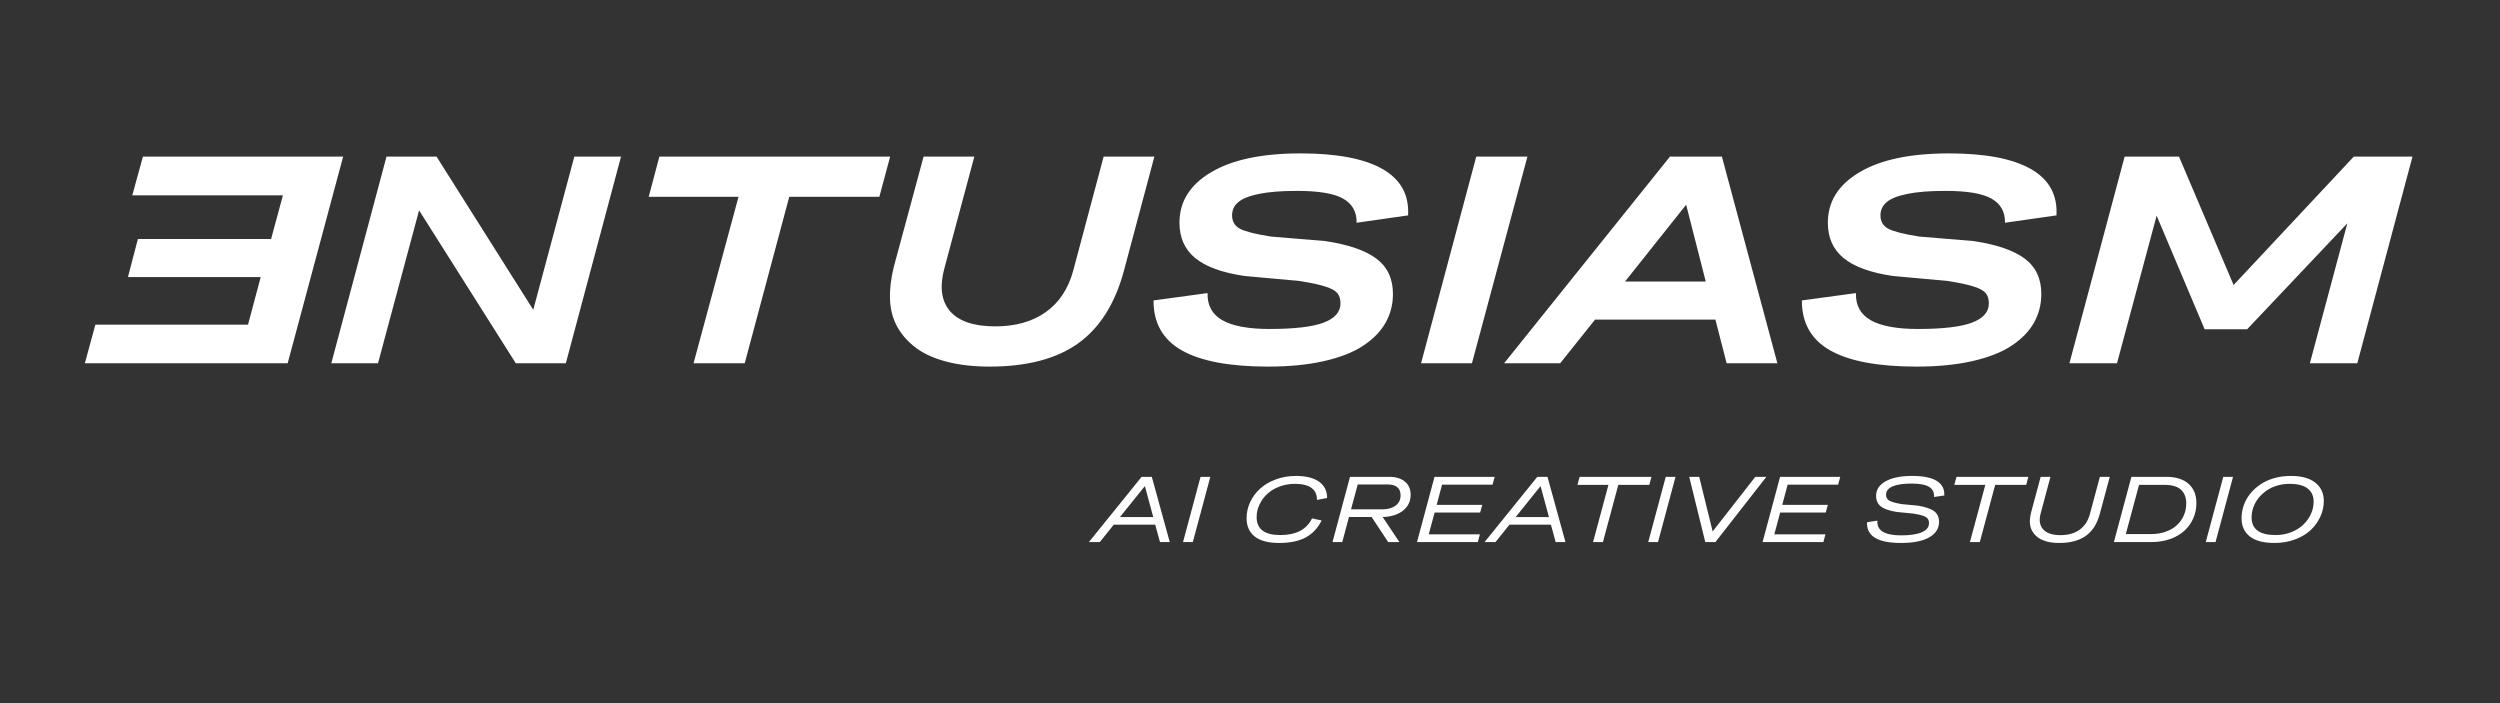 <?xml version="1.0" encoding="UTF-8"?> <svg xmlns="http://www.w3.org/2000/svg" width="1920" height="540" viewBox="0 0 1920 540" fill="none"><rect x="0" y="0" width="1920" height="540" fill="#333333" stroke="none"/><path d="M254.439 279L296.839 120.249H335.253L409.537 237.928L441.087 120.249H476.956L434.556 279H396.141L321.858 161.542L290.307 279H254.439ZM532.641 279L567.181 151.136H498.211L506.403 120.249H683.642L675.34 151.136H606.149L571.941 279H532.641ZM863.206 207.817C856.416 233.131 844.681 251.767 828.002 263.723C811.322 275.605 788.665 281.546 760.029 281.546C747.925 281.546 737.076 280.328 727.482 277.893C717.961 275.457 710.101 271.989 703.901 267.487C697.776 262.985 692.905 257.597 689.288 251.324C685.746 244.977 683.827 237.928 683.532 230.179C683.236 222.43 684.196 214.053 686.41 205.049L709.326 120.249H748.294L725.378 205.713C721.467 219.957 722.869 231.028 729.585 238.925C736.375 246.748 747.962 250.659 764.346 250.659C779.845 250.659 792.724 247.043 802.983 239.81C813.315 232.578 820.4 221.913 824.238 207.817L847.597 120.249H886.565L863.206 207.817ZM885.901 230.733L927.415 225.087C927.12 234.46 930.884 241.397 938.707 245.899C946.604 250.401 958.708 252.652 975.018 252.652C994.133 252.652 1007.97 251.029 1016.53 247.781C1025.17 244.534 1029.49 239.589 1029.49 232.947C1029.49 229.626 1028.67 227.005 1027.05 225.087C1025.43 223.168 1022.4 221.507 1017.97 220.105C1013.54 218.629 1006.86 217.19 997.934 215.787L955.534 211.913C938.559 209.403 926.013 204.828 917.894 198.185C909.85 191.543 905.828 182.502 905.828 171.063C905.828 154.826 913.909 141.91 930.072 132.316C946.235 122.647 969.151 117.813 998.82 117.813C1026.72 117.813 1047.68 121.799 1061.7 129.769C1075.72 137.74 1082.29 149.623 1081.41 165.417L1041.88 171.063C1042.03 162.723 1038.6 156.56 1031.59 152.575C1024.58 148.589 1012.77 146.597 996.163 146.597C984.133 146.597 974.354 147.372 966.826 148.921C959.298 150.471 953.984 152.612 950.885 155.342C947.785 157.999 946.235 161.357 946.235 165.417C946.235 170.066 948.265 173.498 952.324 175.712C956.457 177.852 964.391 179.845 976.125 181.69L1017.64 185.122C1035.43 187.779 1048.56 192.281 1057.05 198.628C1065.54 204.975 1069.78 214.016 1069.78 225.751C1069.78 233.869 1067.86 241.286 1064.03 248.003C1060.19 254.719 1054.43 260.586 1046.76 265.605C1039.15 270.623 1029.15 274.535 1016.75 277.339C1004.43 280.144 990.148 281.546 973.911 281.546C944.464 281.546 922.396 277.413 907.71 269.147C893.096 260.881 885.827 248.076 885.901 230.733ZM1091.37 279L1133.77 120.249H1173.07L1130.45 279H1091.37ZM1326.06 279L1317.43 245.456H1224.99L1198.2 279H1155.14L1282.56 120.249H1322.41L1365.03 279H1326.06ZM1248.02 216.23H1310.01L1294.96 157.224L1248.02 216.23ZM1383.85 230.733L1425.37 225.087C1425.07 234.46 1428.84 241.397 1436.66 245.899C1444.56 250.401 1456.66 252.652 1472.97 252.652C1492.09 252.652 1505.92 251.029 1514.48 247.781C1523.12 244.534 1527.44 239.589 1527.44 232.947C1527.44 229.626 1526.63 227.005 1525 225.087C1523.38 223.168 1520.35 221.507 1515.92 220.105C1511.5 218.629 1504.82 217.19 1495.89 215.787L1453.49 211.913C1436.51 209.403 1423.96 204.828 1415.85 198.185C1407.8 191.543 1403.78 182.502 1403.78 171.063C1403.78 154.826 1411.86 141.91 1428.02 132.316C1444.19 122.647 1467.1 117.813 1496.77 117.813C1524.67 117.813 1545.63 121.799 1559.65 129.769C1573.67 137.74 1580.24 149.623 1579.36 165.417L1539.84 171.063C1539.98 162.723 1536.55 156.56 1529.54 152.575C1522.53 148.589 1510.72 146.597 1494.11 146.597C1482.08 146.597 1472.31 147.372 1464.78 148.921C1457.25 150.471 1451.94 152.612 1448.84 155.342C1445.74 157.999 1444.19 161.357 1444.19 165.417C1444.19 170.066 1446.22 173.498 1450.28 175.712C1454.41 177.852 1462.34 179.845 1474.08 181.69L1515.59 185.122C1533.38 187.779 1546.52 192.281 1555 198.628C1563.49 204.975 1567.73 214.016 1567.73 225.751C1567.73 233.869 1565.81 241.286 1561.98 248.003C1558.14 254.719 1552.38 260.586 1544.71 265.605C1537.11 270.623 1527.1 274.535 1514.71 277.339C1502.38 280.144 1488.1 281.546 1471.86 281.546C1442.42 281.546 1420.35 277.413 1405.66 269.147C1391.05 260.881 1383.78 248.076 1383.85 230.733ZM1589.32 279L1631.72 120.249H1673.46L1715.41 218.887L1807.74 120.249H1852.8L1810.4 279H1773.98L1802.76 171.505L1725.82 252.874H1693.16L1656.3 165.638L1625.85 279H1589.32Z" fill="white"></path><path d="M220.925 279L263.546 120.249H109.777L101.585 150.029H217.271L208.194 183.572H105.902L98.263 212.798H200.223L190.481 249.331H73.244L65.163 279H220.925Z" fill="white"></path><path d="M1746.84 416.998C1738.41 416.998 1732.07 415.333 1727.84 412.003C1723.62 408.65 1721.51 403.981 1721.51 397.996C1721.51 394.549 1722.08 391.219 1723.23 388.006C1724.37 384.769 1726.03 381.8 1728.22 379.098C1730.43 376.397 1733.04 374.033 1736.05 372.007C1739.07 369.958 1742.58 368.363 1746.56 367.222C1750.56 366.081 1754.8 365.51 1759.27 365.51C1767.54 365.51 1773.84 367.233 1778.17 370.68C1782.5 374.126 1784.67 378.796 1784.67 384.687C1784.67 388.972 1783.76 393.071 1781.94 396.983C1780.13 400.895 1777.61 404.33 1774.4 407.287C1771.19 410.245 1767.18 412.608 1762.38 414.378C1757.61 416.125 1752.43 416.998 1746.84 416.998ZM1747.61 410.92C1751.85 410.92 1755.82 410.21 1759.52 408.789C1763.22 407.346 1766.32 405.436 1768.81 403.061C1771.33 400.685 1773.29 397.961 1774.71 394.887C1776.16 391.79 1776.88 388.599 1776.88 385.316C1776.88 383.243 1776.53 381.392 1775.83 379.762C1775.16 378.132 1774.1 376.7 1772.65 375.465C1771.21 374.208 1769.28 373.253 1766.85 372.601C1764.46 371.926 1761.63 371.588 1758.37 371.588C1754.94 371.588 1751.69 372.066 1748.62 373.02C1745.55 373.952 1742.85 375.244 1740.52 376.898C1738.19 378.551 1736.16 380.461 1734.44 382.626C1732.74 384.792 1731.45 387.144 1730.56 389.682C1729.68 392.197 1729.23 394.77 1729.23 397.402C1729.23 406.414 1735.36 410.92 1747.61 410.92Z" fill="white"></path><path d="M1694.03 416.301L1707.47 366.211H1714.98L1701.54 416.301H1694.03Z" fill="white"></path><path d="M1623.47 416.301L1636.91 366.211H1663.67C1671.08 366.211 1676.78 367.992 1680.79 371.555C1684.82 375.095 1686.83 380.043 1686.83 386.401C1686.83 390.639 1686 394.598 1684.35 398.277C1682.7 401.957 1680.39 405.124 1677.43 407.778C1674.48 410.433 1670.83 412.517 1666.5 414.031C1662.17 415.545 1657.43 416.301 1652.28 416.301H1623.47ZM1652.28 410.154C1656.31 410.154 1660.02 409.537 1663.39 408.302C1666.77 407.068 1669.59 405.403 1671.84 403.307C1674.13 401.188 1675.9 398.708 1677.15 395.867C1678.41 393.003 1679.04 389.964 1679.04 386.75C1679.04 382.116 1677.69 378.565 1674.99 376.096C1672.29 373.628 1668.18 372.394 1662.66 372.394H1642.78L1632.62 410.154H1652.28Z" fill="white"></path><path d="M1612.64 394.714C1610.57 402.352 1606.97 407.976 1601.85 411.586C1596.75 415.195 1589.95 417 1581.45 417C1577.93 417 1574.76 416.627 1571.94 415.882C1569.15 415.114 1566.85 414.054 1565.03 412.704C1563.24 411.33 1561.79 409.688 1560.7 407.778C1559.63 405.846 1559.04 403.715 1558.95 401.386C1558.86 399.057 1559.14 396.566 1559.79 393.911L1567.23 366.211H1574.74L1567.23 394.33C1565.83 399.476 1566.46 403.54 1569.12 406.521C1571.79 409.502 1576.22 410.992 1582.39 410.992C1588.33 410.992 1593.23 409.618 1597.09 406.87C1600.98 404.099 1603.64 400.047 1605.06 394.714L1612.71 366.211H1620.29L1612.64 394.714Z" fill="white"></path><path d="M1512.91 416.301L1524.72 372.394H1500.89L1502.61 366.211H1557.76L1556.12 372.394H1532.3L1520.49 416.301H1512.91Z" fill="white"></path><path d="M1433.89 401.07L1441.89 399.847C1441.54 403.643 1442.92 406.484 1446.01 408.37C1449.11 410.233 1453.79 411.165 1460.06 411.165C1467 411.165 1472.29 410.361 1475.95 408.754C1479.63 407.148 1481.47 404.842 1481.47 401.838C1481.47 400.348 1481.12 399.16 1480.42 398.275C1479.72 397.39 1478.49 396.645 1476.72 396.04C1474.95 395.434 1472.4 394.887 1469.07 394.398L1456.7 393.175C1451.09 392.314 1447.04 390.916 1444.55 388.984C1442.08 387.028 1440.84 384.303 1440.84 380.81C1440.84 376.083 1443.28 372.357 1448.15 369.632C1453.01 366.884 1459.82 365.51 1468.58 365.51C1477.03 365.51 1483.31 366.779 1487.41 369.318C1491.53 371.856 1493.46 375.594 1493.21 380.53L1485.38 381.683C1485.57 378.213 1484.3 375.628 1481.57 373.929C1478.85 372.229 1474.35 371.379 1468.09 371.379C1461.64 371.379 1456.76 372.112 1453.45 373.579C1450.15 375.023 1448.49 377.154 1448.49 379.972C1448.49 382.021 1449.33 383.534 1451.01 384.513C1452.71 385.491 1455.9 386.375 1460.58 387.167L1472.74 388.32C1478.58 389.251 1482.78 390.66 1485.35 392.547C1487.91 394.433 1489.19 397.157 1489.19 400.72C1489.19 405.82 1486.67 409.814 1481.64 412.702C1476.61 415.566 1469.35 416.998 1459.85 416.998C1451.07 416.998 1444.49 415.694 1440.11 413.086C1435.73 410.478 1433.66 406.472 1433.89 401.07Z" fill="white"></path><path d="M1353.66 416.301L1367.1 366.211H1413.32L1411.68 372.219H1372.9L1368.75 387.763H1403.78L1402.14 393.631H1367.17L1362.67 410.363H1401.93L1400.36 416.301H1353.66Z" fill="white"></path><path d="M1305 366.211L1315.31 408.163L1348.07 366.211H1356.56L1317.44 416.301H1309.65L1297.32 366.211H1305Z" fill="white"></path><path d="M1265.85 416.301L1279.29 366.211H1286.8L1273.36 416.301H1265.85Z" fill="white"></path><path d="M1223.47 416.301L1235.28 372.394H1211.46L1213.17 366.211H1268.32L1266.68 372.394H1242.86L1231.05 416.301H1223.47Z" fill="white"></path><path d="M1194.76 416.301L1191.09 402.923H1159.27L1148.55 416.301H1140.16L1180.65 366.211H1188.47L1202.27 416.301H1194.76ZM1163.99 397.124H1189.59L1183.16 373.302L1163.99 397.124Z" fill="white"></path><path d="M1088.26 416.301L1101.71 366.211H1147.92L1146.28 372.219H1107.51L1103.35 387.763H1138.39L1136.74 393.631H1101.78L1097.27 410.363H1136.54L1134.96 416.301H1088.26Z" fill="white"></path><path d="M1023.36 416.301L1036.81 366.211H1066.99C1072.04 366.211 1076.03 367.433 1078.97 369.879C1081.9 372.3 1083.37 375.642 1083.37 379.904C1083.37 385.05 1081.39 389.16 1077.43 392.234C1073.5 395.308 1068.31 396.915 1061.89 397.055L1074.71 416.301H1066.11L1053.4 397.055H1036L1030.87 416.301H1023.36ZM1065.9 372.079H1042.74L1037.58 391.186H1061.4C1065.78 391.186 1069.25 390.232 1071.81 388.322C1074.37 386.389 1075.65 383.769 1075.65 380.463C1075.65 377.761 1074.83 375.689 1073.2 374.245C1071.57 372.801 1069.14 372.079 1065.9 372.079Z" fill="white"></path><path d="M957.371 397.996C957.371 393.641 958.303 389.484 960.166 385.526C962.052 381.543 964.637 378.085 967.921 375.151C971.204 372.194 975.221 369.853 979.972 368.13C984.722 366.384 989.822 365.51 995.271 365.51C1002.89 365.51 1008.78 366.966 1012.95 369.877C1017.11 372.787 1019.21 376.979 1019.23 382.452L1011.44 383.954C1011.49 379.925 1010.09 376.863 1007.25 374.767C1004.43 372.648 1000.18 371.588 994.503 371.588C990.264 371.588 986.282 372.298 982.556 373.719C978.854 375.116 975.733 377.002 973.195 379.378C970.68 381.73 968.701 384.454 967.257 387.551C965.813 390.625 965.091 393.816 965.091 397.122C965.091 406.321 971.146 410.92 983.255 410.92C995.388 410.92 1003.51 406.659 1007.64 398.135L1015.01 399.707C1012.12 405.576 1008.04 409.93 1002.78 412.771C997.518 415.589 990.73 416.998 982.417 416.998C974.08 416.998 967.816 415.345 963.624 412.038C959.456 408.708 957.371 404.027 957.371 397.996Z" fill="white"></path><path d="M908.575 416.301L922.024 366.211H929.534L916.085 416.301H908.575Z" fill="white"></path><path d="M890.867 416.301L887.199 402.923H855.377L844.653 416.301H836.27L876.755 366.211H884.579L898.377 416.301H890.867ZM860.093 397.124H885.697L879.27 373.302L860.093 397.124Z" fill="white"></path></svg> 